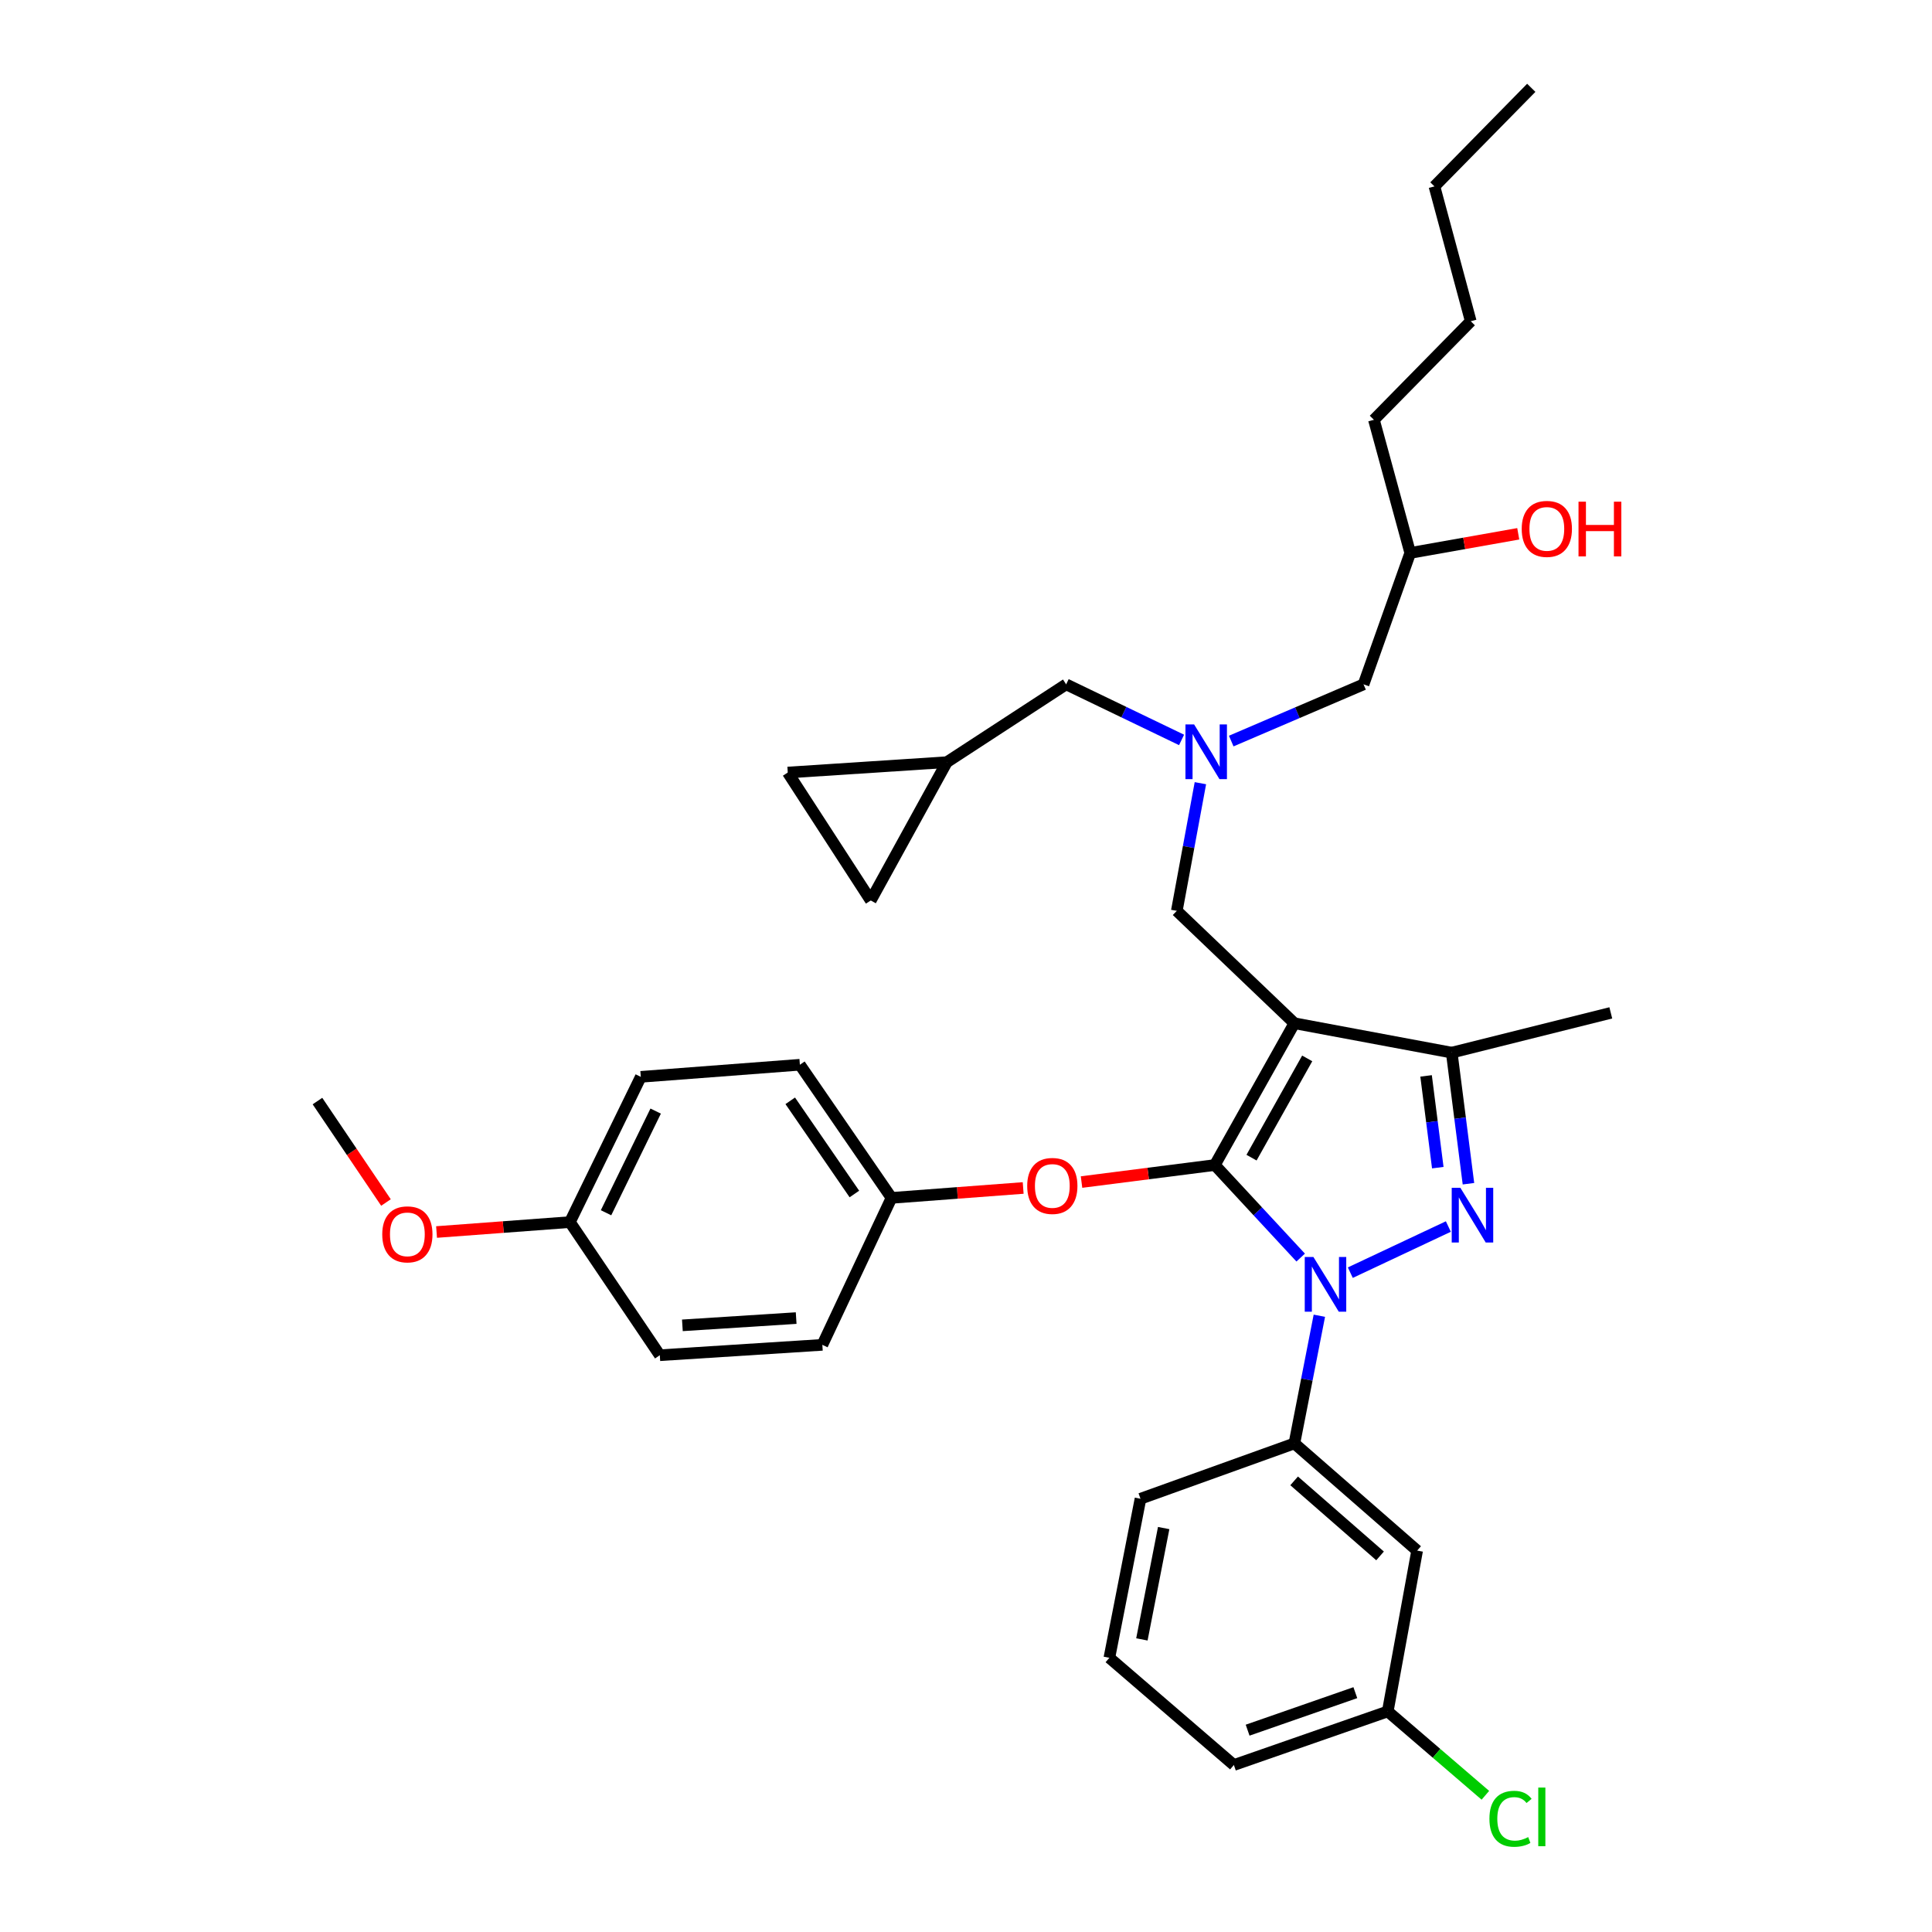 <?xml version='1.0' encoding='iso-8859-1'?>
<svg version='1.1' baseProfile='full'
              xmlns='http://www.w3.org/2000/svg'
                      xmlns:rdkit='http://www.rdkit.org/xml'
                      xmlns:xlink='http://www.w3.org/1999/xlink'
                  xml:space='preserve'
width='1000px' height='1000px' viewBox='0 0 1000 1000'>
<!-- END OF HEADER -->
<rect style='opacity:1.0;fill:#FFFFFF;stroke:none' width='1000' height='1000' x='0' y='0'> </rect>
<path class='bond-0' d='M 611.575,382.984 L 581.706,368.601' style='fill:none;fill-rule:evenodd;stroke:#0000FF;stroke-width:6px;stroke-linecap:butt;stroke-linejoin:miter;stroke-opacity:1' />
<path class='bond-0' d='M 581.706,368.601 L 551.837,354.218' style='fill:none;fill-rule:evenodd;stroke:#000000;stroke-width:6px;stroke-linecap:butt;stroke-linejoin:miter;stroke-opacity:1' />
<path class='bond-1' d='M 637.282,383.572 L 671.526,368.895' style='fill:none;fill-rule:evenodd;stroke:#0000FF;stroke-width:6px;stroke-linecap:butt;stroke-linejoin:miter;stroke-opacity:1' />
<path class='bond-1' d='M 671.526,368.895 L 705.77,354.218' style='fill:none;fill-rule:evenodd;stroke:#000000;stroke-width:6px;stroke-linecap:butt;stroke-linejoin:miter;stroke-opacity:1' />
<path class='bond-2' d='M 621.324,405.378 L 615.219,438.417' style='fill:none;fill-rule:evenodd;stroke:#0000FF;stroke-width:6px;stroke-linecap:butt;stroke-linejoin:miter;stroke-opacity:1' />
<path class='bond-2' d='M 615.219,438.417 L 609.114,471.457' style='fill:none;fill-rule:evenodd;stroke:#000000;stroke-width:6px;stroke-linecap:butt;stroke-linejoin:miter;stroke-opacity:1' />
<path class='bond-3' d='M 705.77,354.218 L 729.936,286.201' style='fill:none;fill-rule:evenodd;stroke:#000000;stroke-width:6px;stroke-linecap:butt;stroke-linejoin:miter;stroke-opacity:1' />
<path class='bond-4' d='M 729.936,286.201 L 757.89,281.248' style='fill:none;fill-rule:evenodd;stroke:#000000;stroke-width:6px;stroke-linecap:butt;stroke-linejoin:miter;stroke-opacity:1' />
<path class='bond-4' d='M 757.89,281.248 L 785.843,276.294' style='fill:none;fill-rule:evenodd;stroke:#FF0000;stroke-width:6px;stroke-linecap:butt;stroke-linejoin:miter;stroke-opacity:1' />
<path class='bond-5' d='M 729.936,286.201 L 711.14,217.285' style='fill:none;fill-rule:evenodd;stroke:#000000;stroke-width:6px;stroke-linecap:butt;stroke-linejoin:miter;stroke-opacity:1' />
<path class='bond-6' d='M 742.464,96.472 L 761.259,166.276' style='fill:none;fill-rule:evenodd;stroke:#000000;stroke-width:6px;stroke-linecap:butt;stroke-linejoin:miter;stroke-opacity:1' />
<path class='bond-7' d='M 742.464,96.472 L 792.583,45.455' style='fill:none;fill-rule:evenodd;stroke:#000000;stroke-width:6px;stroke-linecap:butt;stroke-linejoin:miter;stroke-opacity:1' />
<path class='bond-8' d='M 761.259,166.276 L 711.14,217.285' style='fill:none;fill-rule:evenodd;stroke:#000000;stroke-width:6px;stroke-linecap:butt;stroke-linejoin:miter;stroke-opacity:1' />
<path class='bond-9' d='M 609.114,471.457 L 669.974,529.632' style='fill:none;fill-rule:evenodd;stroke:#000000;stroke-width:6px;stroke-linecap:butt;stroke-linejoin:miter;stroke-opacity:1' />
<path class='bond-10' d='M 673.231,650.92 L 651.015,626.97' style='fill:none;fill-rule:evenodd;stroke:#0000FF;stroke-width:6px;stroke-linecap:butt;stroke-linejoin:miter;stroke-opacity:1' />
<path class='bond-10' d='M 651.015,626.97 L 628.799,603.02' style='fill:none;fill-rule:evenodd;stroke:#000000;stroke-width:6px;stroke-linecap:butt;stroke-linejoin:miter;stroke-opacity:1' />
<path class='bond-11' d='M 698.918,658.726 L 749.662,634.849' style='fill:none;fill-rule:evenodd;stroke:#0000FF;stroke-width:6px;stroke-linecap:butt;stroke-linejoin:miter;stroke-opacity:1' />
<path class='bond-12' d='M 682.897,681.026 L 676.435,714.068' style='fill:none;fill-rule:evenodd;stroke:#0000FF;stroke-width:6px;stroke-linecap:butt;stroke-linejoin:miter;stroke-opacity:1' />
<path class='bond-12' d='M 676.435,714.068 L 669.974,747.11' style='fill:none;fill-rule:evenodd;stroke:#000000;stroke-width:6px;stroke-linecap:butt;stroke-linejoin:miter;stroke-opacity:1' />
<path class='bond-13' d='M 628.799,603.02 L 594.299,607.424' style='fill:none;fill-rule:evenodd;stroke:#000000;stroke-width:6px;stroke-linecap:butt;stroke-linejoin:miter;stroke-opacity:1' />
<path class='bond-13' d='M 594.299,607.424 L 559.799,611.829' style='fill:none;fill-rule:evenodd;stroke:#FF0000;stroke-width:6px;stroke-linecap:butt;stroke-linejoin:miter;stroke-opacity:1' />
<path class='bond-14' d='M 628.799,603.02 L 669.974,529.632' style='fill:none;fill-rule:evenodd;stroke:#000000;stroke-width:6px;stroke-linecap:butt;stroke-linejoin:miter;stroke-opacity:1' />
<path class='bond-14' d='M 647.787,599.2 L 676.609,547.828' style='fill:none;fill-rule:evenodd;stroke:#000000;stroke-width:6px;stroke-linecap:butt;stroke-linejoin:miter;stroke-opacity:1' />
<path class='bond-15' d='M 669.974,529.632 L 751.409,544.845' style='fill:none;fill-rule:evenodd;stroke:#000000;stroke-width:6px;stroke-linecap:butt;stroke-linejoin:miter;stroke-opacity:1' />
<path class='bond-16' d='M 751.409,544.845 L 833.749,524.262' style='fill:none;fill-rule:evenodd;stroke:#000000;stroke-width:6px;stroke-linecap:butt;stroke-linejoin:miter;stroke-opacity:1' />
<path class='bond-17' d='M 751.409,544.845 L 755.74,578.769' style='fill:none;fill-rule:evenodd;stroke:#000000;stroke-width:6px;stroke-linecap:butt;stroke-linejoin:miter;stroke-opacity:1' />
<path class='bond-17' d='M 755.74,578.769 L 760.071,612.693' style='fill:none;fill-rule:evenodd;stroke:#0000FF;stroke-width:6px;stroke-linecap:butt;stroke-linejoin:miter;stroke-opacity:1' />
<path class='bond-17' d='M 738.136,556.882 L 741.167,580.629' style='fill:none;fill-rule:evenodd;stroke:#000000;stroke-width:6px;stroke-linecap:butt;stroke-linejoin:miter;stroke-opacity:1' />
<path class='bond-17' d='M 741.167,580.629 L 744.199,604.376' style='fill:none;fill-rule:evenodd;stroke:#0000FF;stroke-width:6px;stroke-linecap:butt;stroke-linejoin:miter;stroke-opacity:1' />
<path class='bond-18' d='M 407.747,399.865 L 450.7,466.087' style='fill:none;fill-rule:evenodd;stroke:#000000;stroke-width:6px;stroke-linecap:butt;stroke-linejoin:miter;stroke-opacity:1' />
<path class='bond-19' d='M 407.747,399.865 L 490.079,394.495' style='fill:none;fill-rule:evenodd;stroke:#000000;stroke-width:6px;stroke-linecap:butt;stroke-linejoin:miter;stroke-opacity:1' />
<path class='bond-20' d='M 450.7,466.087 L 490.079,394.495' style='fill:none;fill-rule:evenodd;stroke:#000000;stroke-width:6px;stroke-linecap:butt;stroke-linejoin:miter;stroke-opacity:1' />
<path class='bond-21' d='M 490.079,394.495 L 551.837,354.218' style='fill:none;fill-rule:evenodd;stroke:#000000;stroke-width:6px;stroke-linecap:butt;stroke-linejoin:miter;stroke-opacity:1' />
<path class='bond-22' d='M 529.592,614.895 L 495.517,617.457' style='fill:none;fill-rule:evenodd;stroke:#FF0000;stroke-width:6px;stroke-linecap:butt;stroke-linejoin:miter;stroke-opacity:1' />
<path class='bond-22' d='M 495.517,617.457 L 461.441,620.02' style='fill:none;fill-rule:evenodd;stroke:#000000;stroke-width:6px;stroke-linecap:butt;stroke-linejoin:miter;stroke-opacity:1' />
<path class='bond-23' d='M 331.674,557.373 L 294.98,632.556' style='fill:none;fill-rule:evenodd;stroke:#000000;stroke-width:6px;stroke-linecap:butt;stroke-linejoin:miter;stroke-opacity:1' />
<path class='bond-23' d='M 339.372,575.093 L 313.686,627.722' style='fill:none;fill-rule:evenodd;stroke:#000000;stroke-width:6px;stroke-linecap:butt;stroke-linejoin:miter;stroke-opacity:1' />
<path class='bond-24' d='M 331.674,557.373 L 414.015,551.113' style='fill:none;fill-rule:evenodd;stroke:#000000;stroke-width:6px;stroke-linecap:butt;stroke-linejoin:miter;stroke-opacity:1' />
<path class='bond-25' d='M 294.98,632.556 L 341.517,701.463' style='fill:none;fill-rule:evenodd;stroke:#000000;stroke-width:6px;stroke-linecap:butt;stroke-linejoin:miter;stroke-opacity:1' />
<path class='bond-26' d='M 294.98,632.556 L 260.471,635.124' style='fill:none;fill-rule:evenodd;stroke:#000000;stroke-width:6px;stroke-linecap:butt;stroke-linejoin:miter;stroke-opacity:1' />
<path class='bond-26' d='M 260.471,635.124 L 225.961,637.691' style='fill:none;fill-rule:evenodd;stroke:#FF0000;stroke-width:6px;stroke-linecap:butt;stroke-linejoin:miter;stroke-opacity:1' />
<path class='bond-27' d='M 341.517,701.463 L 425.645,696.093' style='fill:none;fill-rule:evenodd;stroke:#000000;stroke-width:6px;stroke-linecap:butt;stroke-linejoin:miter;stroke-opacity:1' />
<path class='bond-27' d='M 353.2,685.997 L 412.09,682.237' style='fill:none;fill-rule:evenodd;stroke:#000000;stroke-width:6px;stroke-linecap:butt;stroke-linejoin:miter;stroke-opacity:1' />
<path class='bond-28' d='M 669.974,747.11 L 733.51,802.591' style='fill:none;fill-rule:evenodd;stroke:#000000;stroke-width:6px;stroke-linecap:butt;stroke-linejoin:miter;stroke-opacity:1' />
<path class='bond-28' d='M 669.842,766.497 L 714.317,805.335' style='fill:none;fill-rule:evenodd;stroke:#000000;stroke-width:6px;stroke-linecap:butt;stroke-linejoin:miter;stroke-opacity:1' />
<path class='bond-29' d='M 669.974,747.11 L 590.318,775.748' style='fill:none;fill-rule:evenodd;stroke:#000000;stroke-width:6px;stroke-linecap:butt;stroke-linejoin:miter;stroke-opacity:1' />
<path class='bond-30' d='M 733.51,802.591 L 718.298,885.83' style='fill:none;fill-rule:evenodd;stroke:#000000;stroke-width:6px;stroke-linecap:butt;stroke-linejoin:miter;stroke-opacity:1' />
<path class='bond-31' d='M 718.298,885.83 L 638.65,913.57' style='fill:none;fill-rule:evenodd;stroke:#000000;stroke-width:6px;stroke-linecap:butt;stroke-linejoin:miter;stroke-opacity:1' />
<path class='bond-31' d='M 701.518,876.118 L 645.765,895.536' style='fill:none;fill-rule:evenodd;stroke:#000000;stroke-width:6px;stroke-linecap:butt;stroke-linejoin:miter;stroke-opacity:1' />
<path class='bond-32' d='M 718.298,885.83 L 743.563,907.535' style='fill:none;fill-rule:evenodd;stroke:#000000;stroke-width:6px;stroke-linecap:butt;stroke-linejoin:miter;stroke-opacity:1' />
<path class='bond-32' d='M 743.563,907.535 L 768.828,929.241' style='fill:none;fill-rule:evenodd;stroke:#00CC00;stroke-width:6px;stroke-linecap:butt;stroke-linejoin:miter;stroke-opacity:1' />
<path class='bond-33' d='M 590.318,775.748 L 574.207,858.081' style='fill:none;fill-rule:evenodd;stroke:#000000;stroke-width:6px;stroke-linecap:butt;stroke-linejoin:miter;stroke-opacity:1' />
<path class='bond-33' d='M 602.319,790.919 L 591.041,848.552' style='fill:none;fill-rule:evenodd;stroke:#000000;stroke-width:6px;stroke-linecap:butt;stroke-linejoin:miter;stroke-opacity:1' />
<path class='bond-34' d='M 574.207,858.081 L 638.65,913.57' style='fill:none;fill-rule:evenodd;stroke:#000000;stroke-width:6px;stroke-linecap:butt;stroke-linejoin:miter;stroke-opacity:1' />
<path class='bond-35' d='M 425.645,696.093 L 461.441,620.02' style='fill:none;fill-rule:evenodd;stroke:#000000;stroke-width:6px;stroke-linecap:butt;stroke-linejoin:miter;stroke-opacity:1' />
<path class='bond-36' d='M 461.441,620.02 L 414.015,551.113' style='fill:none;fill-rule:evenodd;stroke:#000000;stroke-width:6px;stroke-linecap:butt;stroke-linejoin:miter;stroke-opacity:1' />
<path class='bond-36' d='M 442.226,618.013 L 409.027,569.778' style='fill:none;fill-rule:evenodd;stroke:#000000;stroke-width:6px;stroke-linecap:butt;stroke-linejoin:miter;stroke-opacity:1' />
<path class='bond-37' d='M 199.777,622.417 L 182.046,596.163' style='fill:none;fill-rule:evenodd;stroke:#FF0000;stroke-width:6px;stroke-linecap:butt;stroke-linejoin:miter;stroke-opacity:1' />
<path class='bond-37' d='M 182.046,596.163 L 164.315,569.909' style='fill:none;fill-rule:evenodd;stroke:#000000;stroke-width:6px;stroke-linecap:butt;stroke-linejoin:miter;stroke-opacity:1' />
<path  class='atom-0' d='M 618.067 374.965
L 627.347 389.965
Q 628.267 391.445, 629.747 394.125
Q 631.227 396.805, 631.307 396.965
L 631.307 374.965
L 635.067 374.965
L 635.067 403.285
L 631.187 403.285
L 621.227 386.885
Q 620.067 384.965, 618.827 382.765
Q 617.627 380.565, 617.267 379.885
L 617.267 403.285
L 613.587 403.285
L 613.587 374.965
L 618.067 374.965
' fill='#0000FF'/>
<path  class='atom-4' d='M 787.638 273.753
Q 787.638 266.953, 790.998 263.153
Q 794.358 259.353, 800.638 259.353
Q 806.918 259.353, 810.278 263.153
Q 813.638 266.953, 813.638 273.753
Q 813.638 280.633, 810.238 284.553
Q 806.838 288.433, 800.638 288.433
Q 794.398 288.433, 790.998 284.553
Q 787.638 280.673, 787.638 273.753
M 800.638 285.233
Q 804.958 285.233, 807.278 282.353
Q 809.638 279.433, 809.638 273.753
Q 809.638 268.193, 807.278 265.393
Q 804.958 262.553, 800.638 262.553
Q 796.318 262.553, 793.958 265.353
Q 791.638 268.153, 791.638 273.753
Q 791.638 279.473, 793.958 282.353
Q 796.318 285.233, 800.638 285.233
' fill='#FF0000'/>
<path  class='atom-4' d='M 817.038 259.673
L 820.878 259.673
L 820.878 271.713
L 835.358 271.713
L 835.358 259.673
L 839.198 259.673
L 839.198 287.993
L 835.358 287.993
L 835.358 274.913
L 820.878 274.913
L 820.878 287.993
L 817.038 287.993
L 817.038 259.673
' fill='#FF0000'/>
<path  class='atom-8' d='M 679.816 650.609
L 689.096 665.609
Q 690.016 667.089, 691.496 669.769
Q 692.976 672.449, 693.056 672.609
L 693.056 650.609
L 696.816 650.609
L 696.816 678.929
L 692.936 678.929
L 682.976 662.529
Q 681.816 660.609, 680.576 658.409
Q 679.376 656.209, 679.016 655.529
L 679.016 678.929
L 675.336 678.929
L 675.336 650.609
L 679.816 650.609
' fill='#0000FF'/>
<path  class='atom-12' d='M 755.889 614.813
L 765.169 629.813
Q 766.089 631.293, 767.569 633.973
Q 769.049 636.653, 769.129 636.813
L 769.129 614.813
L 772.889 614.813
L 772.889 643.133
L 769.009 643.133
L 759.049 626.733
Q 757.889 624.813, 756.649 622.613
Q 755.449 620.413, 755.089 619.733
L 755.089 643.133
L 751.409 643.133
L 751.409 614.813
L 755.889 614.813
' fill='#0000FF'/>
<path  class='atom-17' d='M 531.679 613.84
Q 531.679 607.04, 535.039 603.24
Q 538.399 599.44, 544.679 599.44
Q 550.959 599.44, 554.319 603.24
Q 557.679 607.04, 557.679 613.84
Q 557.679 620.72, 554.279 624.64
Q 550.879 628.52, 544.679 628.52
Q 538.439 628.52, 535.039 624.64
Q 531.679 620.76, 531.679 613.84
M 544.679 625.32
Q 548.999 625.32, 551.319 622.44
Q 553.679 619.52, 553.679 613.84
Q 553.679 608.28, 551.319 605.48
Q 548.999 602.64, 544.679 602.64
Q 540.359 602.64, 537.999 605.44
Q 535.679 608.24, 535.679 613.84
Q 535.679 619.56, 537.999 622.44
Q 540.359 625.32, 544.679 625.32
' fill='#FF0000'/>
<path  class='atom-28' d='M 770.923 941.402
Q 770.923 934.362, 774.203 930.682
Q 777.523 926.962, 783.803 926.962
Q 789.643 926.962, 792.763 931.082
L 790.123 933.242
Q 787.843 930.242, 783.803 930.242
Q 779.523 930.242, 777.243 933.122
Q 775.003 935.962, 775.003 941.402
Q 775.003 947.002, 777.323 949.882
Q 779.683 952.762, 784.243 952.762
Q 787.363 952.762, 791.003 950.882
L 792.123 953.882
Q 790.643 954.842, 788.403 955.402
Q 786.163 955.962, 783.683 955.962
Q 777.523 955.962, 774.203 952.202
Q 770.923 948.442, 770.923 941.402
' fill='#00CC00'/>
<path  class='atom-28' d='M 796.203 925.242
L 799.883 925.242
L 799.883 955.602
L 796.203 955.602
L 796.203 925.242
' fill='#00CC00'/>
<path  class='atom-32' d='M 197.852 638.896
Q 197.852 632.096, 201.212 628.296
Q 204.572 624.496, 210.852 624.496
Q 217.132 624.496, 220.492 628.296
Q 223.852 632.096, 223.852 638.896
Q 223.852 645.776, 220.452 649.696
Q 217.052 653.576, 210.852 653.576
Q 204.612 653.576, 201.212 649.696
Q 197.852 645.816, 197.852 638.896
M 210.852 650.376
Q 215.172 650.376, 217.492 647.496
Q 219.852 644.576, 219.852 638.896
Q 219.852 633.336, 217.492 630.536
Q 215.172 627.696, 210.852 627.696
Q 206.532 627.696, 204.172 630.496
Q 201.852 633.296, 201.852 638.896
Q 201.852 644.616, 204.172 647.496
Q 206.532 650.376, 210.852 650.376
' fill='#FF0000'/>
</svg>
